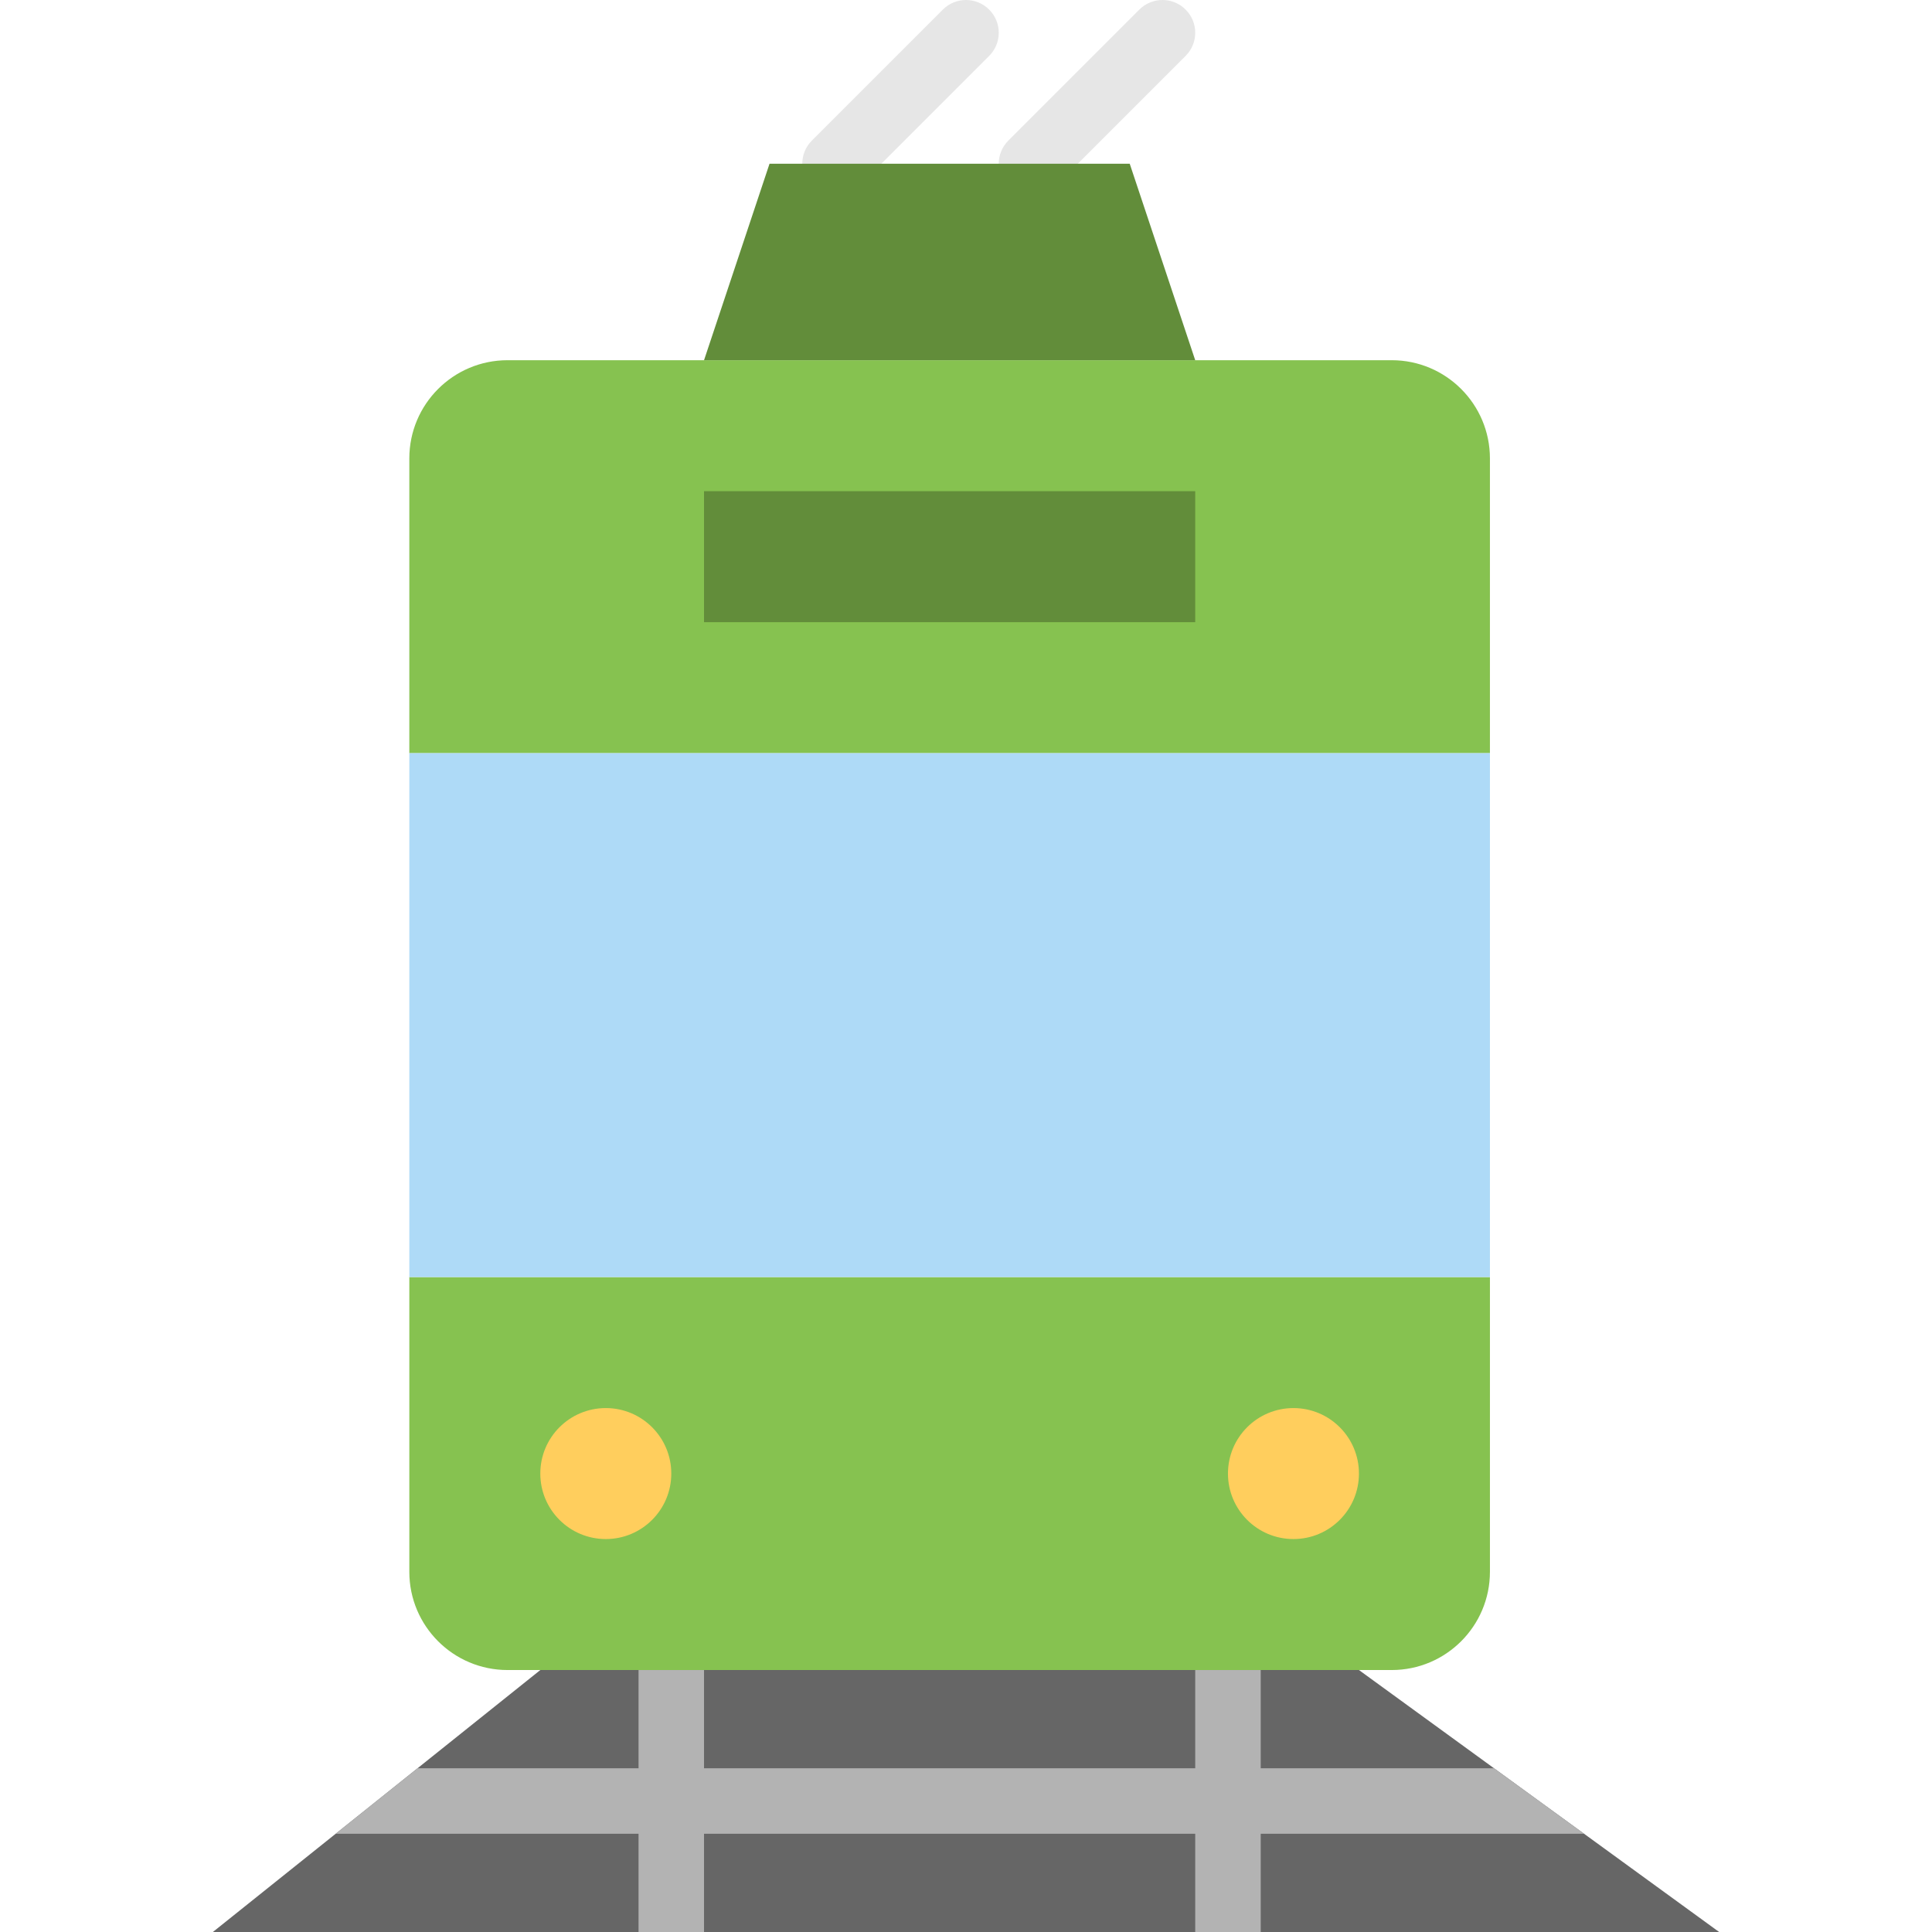 <?xml version="1.0" encoding="iso-8859-1"?>
<!-- Uploaded to: SVG Repo, www.svgrepo.com, Generator: SVG Repo Mixer Tools -->
<svg height="800px" width="800px" version="1.1" id="Layer_1" xmlns="http://www.w3.org/2000/svg" xmlns:xlink="http://www.w3.org/1999/xlink" 
	 viewBox="0 0 512.002 512.002" xml:space="preserve">
<g>
	<g>
		<path style="fill:#E6E6E6;" d="M221.289,52.07c-2.222,0-4.443-0.85-6.135-2.543c-3.393-3.393-3.393-8.878,0-12.271l34.712-34.712
			c3.393-3.393,8.878-3.393,12.271,0c3.393,3.393,3.393,8.878,0,12.271l-34.712,34.712C225.732,51.22,223.511,52.07,221.289,52.07"
			/>
		<path style="fill:#E6E6E6;" d="M273.357,52.07c-2.222,0-4.443-0.85-6.135-2.543c-3.393-3.393-3.393-8.878,0-12.271l34.712-34.712
			c3.393-3.393,8.878-3.393,12.271,0c3.393,3.393,3.393,8.878,0,12.271l-34.712,34.712C277.8,51.22,275.579,52.07,273.357,52.07"/>
	</g>
	<path style="fill:#666666;" d="M455.594,512.002H56.408l86.78-69.424h216.949L455.594,512.002z"/>
	<g>
		<path style="fill:#86C250;" d="M368.815,442.578H134.51c-14.379,0-26.034-11.654-26.034-26.034v-78.102h286.373v78.102
			C394.849,430.924,383.194,442.578,368.815,442.578"/>
		<path style="fill:#86C250;" d="M394.849,199.595H108.476v-78.102c0-14.379,11.655-26.034,26.034-26.034h234.305
			c14.379,0,26.034,11.655,26.034,26.034V199.595z"/>
	</g>
	<path style="fill:#AEDAF7;" d="M108.476,338.443h286.373V199.595H108.476V338.443z"/>
	<path style="fill:#628D3A;" d="M316.747,95.46H186.577l17.356-52.068h95.458L316.747,95.46z"/>
	<g>
		<path style="fill:#FFCE5D;" d="M177.899,390.511c0,9.589-7.767,17.356-17.356,17.356s-17.356-7.767-17.356-17.356
			s7.767-17.356,17.356-17.356S177.899,380.922,177.899,390.511"/>
		<path style="fill:#FFCE5D;" d="M360.137,390.511c0,9.589-7.767,17.356-17.356,17.356c-9.589,0-17.356-7.767-17.356-17.356
			s7.767-17.356,17.356-17.356C352.37,373.155,360.137,380.922,360.137,390.511"/>
	</g>
	<path style="fill:#628D3A;" d="M186.577,164.884h130.169v-34.712H186.577V164.884z"/>
	<g>
		<path style="fill:#B3B3B3;" d="M88.95,485.968h330.847l-23.864-17.356H110.645L88.95,485.968z"/>
		<path style="fill:#B3B3B3;" d="M316.747,512.002h17.356v-69.424h-17.356V512.002z"/>
		<path style="fill:#B3B3B3;" d="M169.221,512.002h17.356v-69.424h-17.356V512.002z"/>
	</g>
</g>
</svg>